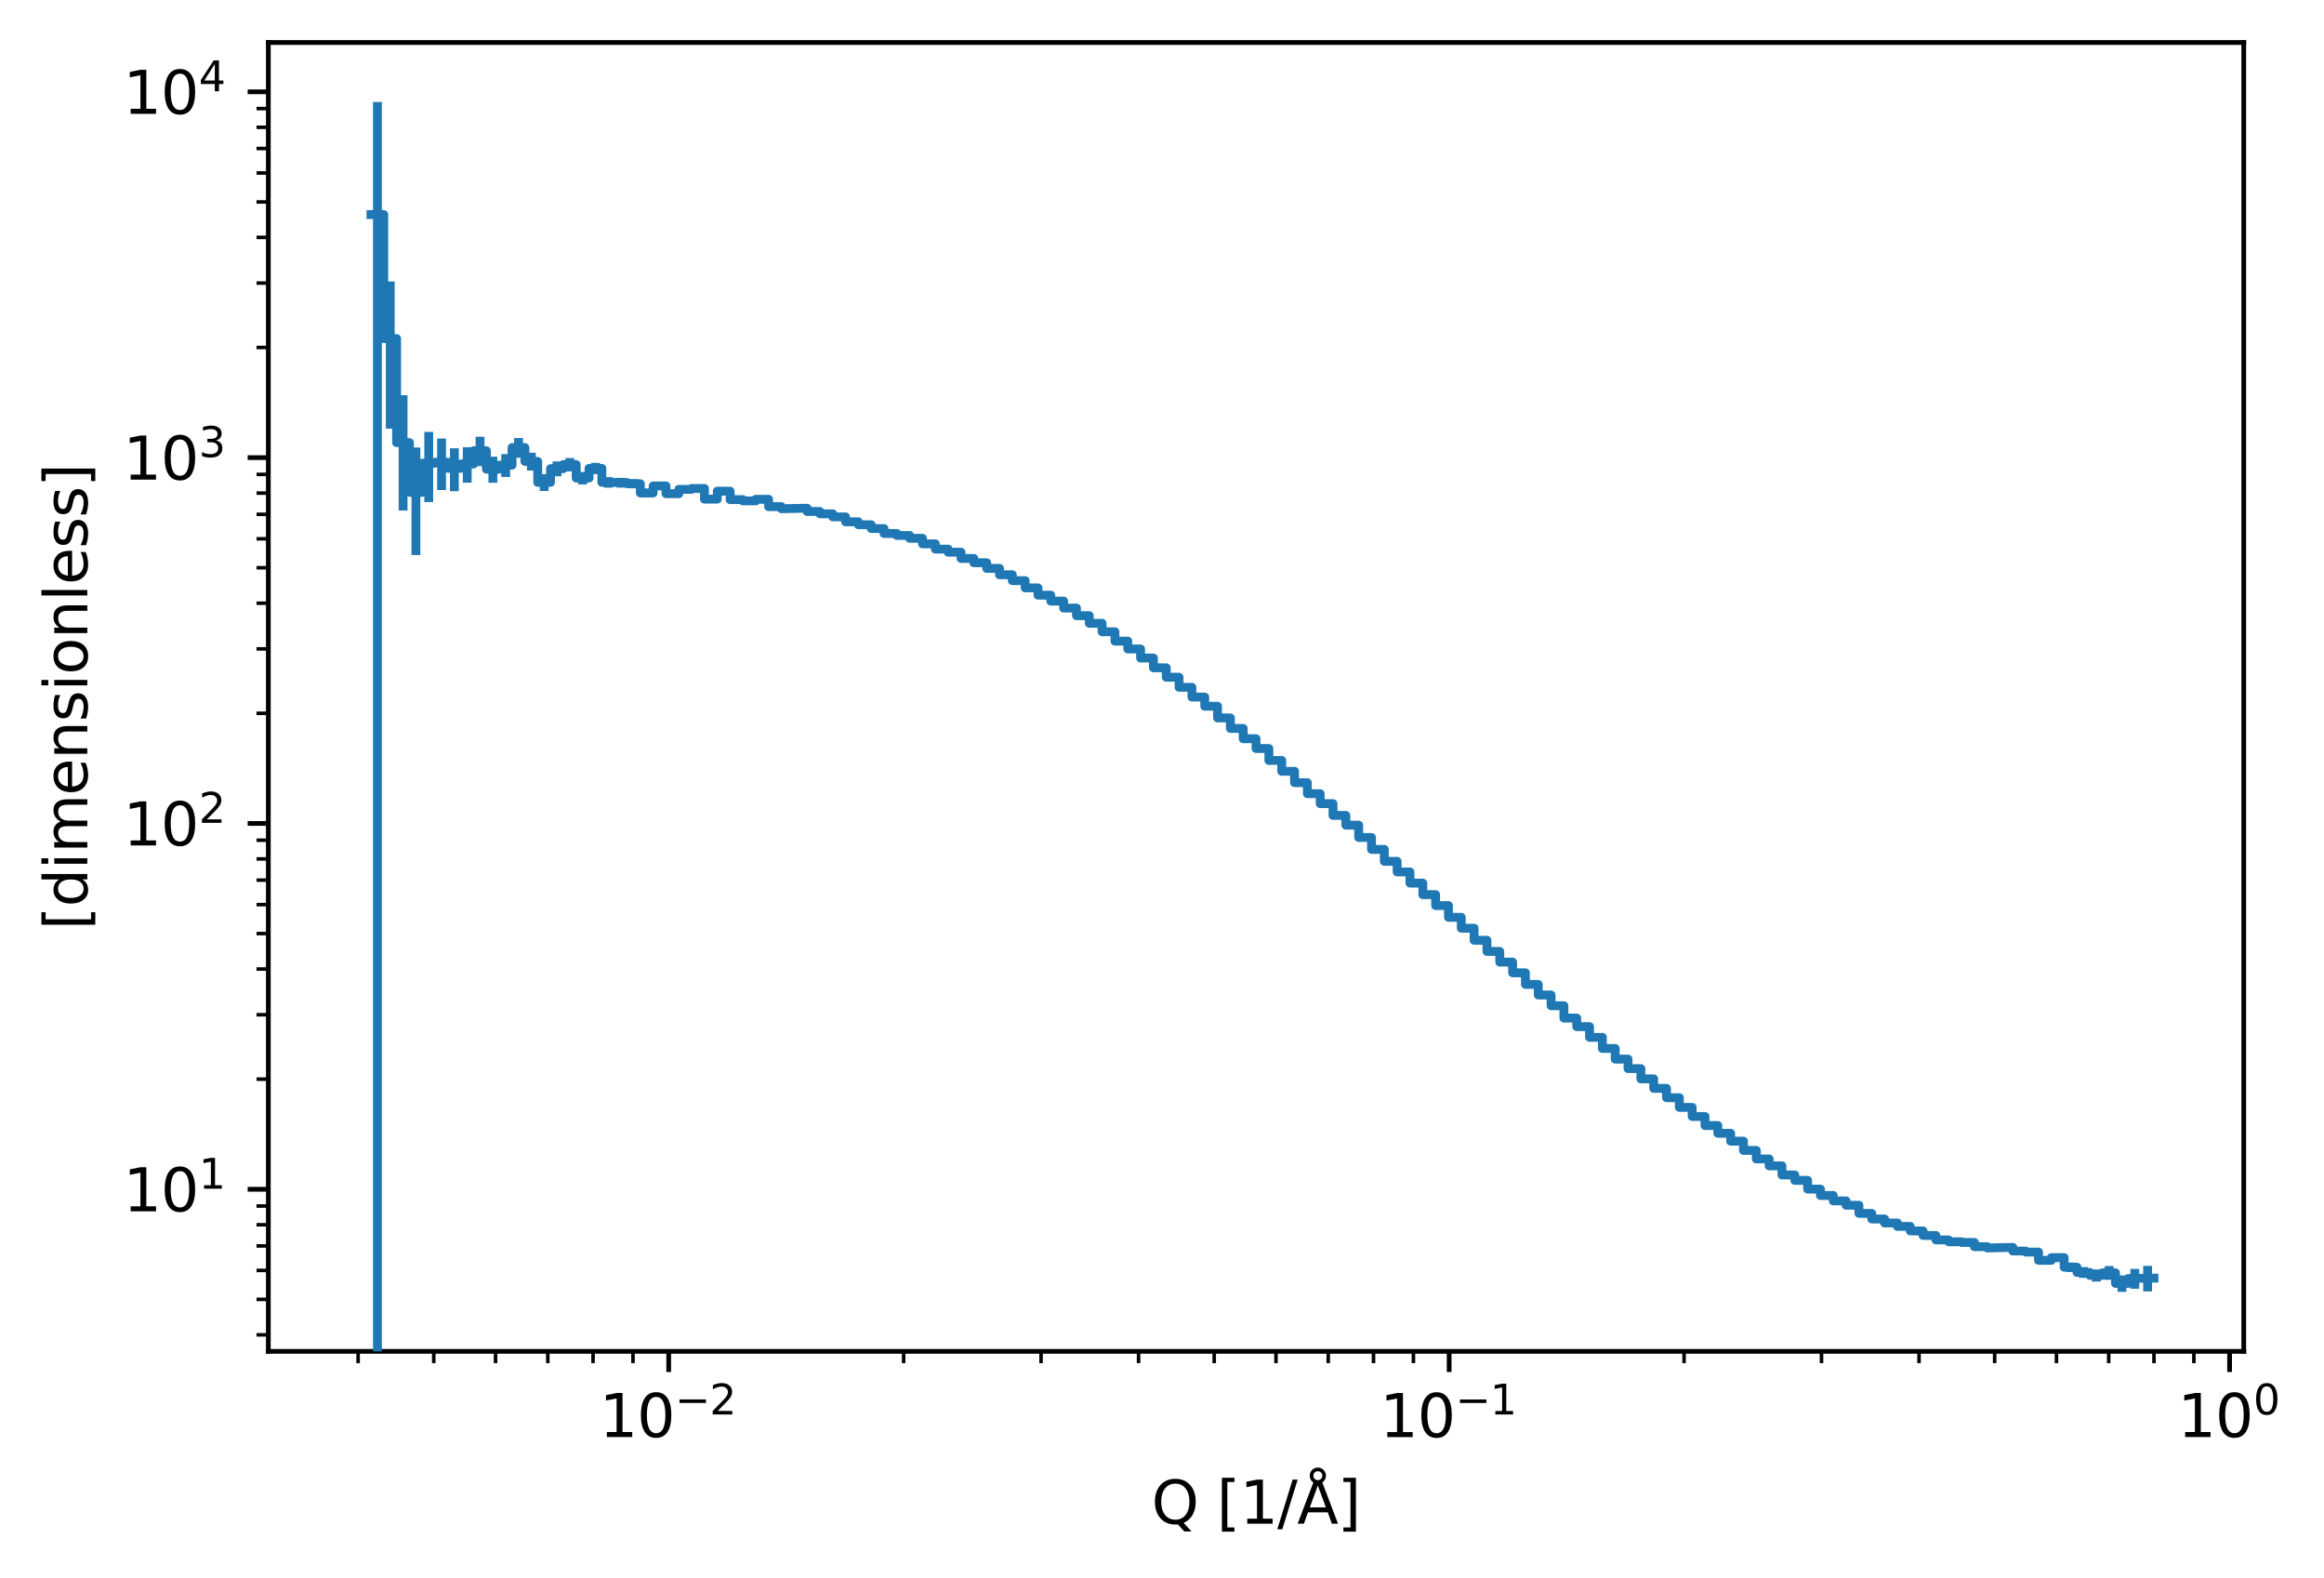 <?xml version="1.0" encoding="utf-8" standalone="no"?>
<!DOCTYPE svg PUBLIC "-//W3C//DTD SVG 1.1//EN"
  "http://www.w3.org/Graphics/SVG/1.1/DTD/svg11.dtd">
<svg xmlns:xlink="http://www.w3.org/1999/xlink" width="393.878pt" height="267.44pt" viewBox="0 0 393.878 267.44" xmlns="http://www.w3.org/2000/svg" version="1.1">
 <defs>
  <style type="text/css">*{stroke-linejoin: round; stroke-linecap: butt}</style>
 </defs>
 <g id="figure_1">
  <g id="patch_1">
   <path d="M 0 267.44 
L 393.878 267.44 
L 393.878 0 
L 0 0 
z
" style="fill: #ffffff"/>
  </g>
  <g id="axes_1">
   <g id="patch_2">
    <path d="M 45.478 228.96 
L 380.278 228.96 
L 380.278 7.2 
L 45.478 7.2 
z
" style="fill: #ffffff"/>
   </g>
   <g id="matplotlib.axis_1">
    <g id="xtick_1">
     <g id="line2d_1">
      <defs>
       <path id="m7ef64cc299" d="M 0 0 
L 0 3.5 
" style="stroke: #000000; stroke-width: 0.8"/>
      </defs>
      <g>
       <use xlink:href="#m7ef64cc299" x="113.333" y="228.96" style="stroke: #000000; stroke-width: 0.8"/>
      </g>
     </g>
     <g id="text_1">
      <!-- $\mathdefault{10^{-2}}$ -->
      <g transform="translate(101.583 243.558) scale(0.1 -0.1)">
       <defs>
        <path id="DejaVuSans-31" d="M 794 531 
L 1825 531 
L 1825 4091 
L 703 3866 
L 703 4441 
L 1819 4666 
L 2450 4666 
L 2450 531 
L 3481 531 
L 3481 0 
L 794 0 
L 794 531 
z
" transform="scale(0.016)"/>
        <path id="DejaVuSans-30" d="M 2034 4250 
Q 1547 4250 1301 3770 
Q 1056 3291 1056 2328 
Q 1056 1369 1301 889 
Q 1547 409 2034 409 
Q 2525 409 2770 889 
Q 3016 1369 3016 2328 
Q 3016 3291 2770 3770 
Q 2525 4250 2034 4250 
z
M 2034 4750 
Q 2819 4750 3233 4129 
Q 3647 3509 3647 2328 
Q 3647 1150 3233 529 
Q 2819 -91 2034 -91 
Q 1250 -91 836 529 
Q 422 1150 422 2328 
Q 422 3509 836 4129 
Q 1250 4750 2034 4750 
z
" transform="scale(0.016)"/>
        <path id="DejaVuSans-2212" d="M 678 2272 
L 4684 2272 
L 4684 1741 
L 678 1741 
L 678 2272 
z
" transform="scale(0.016)"/>
        <path id="DejaVuSans-32" d="M 1228 531 
L 3431 531 
L 3431 0 
L 469 0 
L 469 531 
Q 828 903 1448 1529 
Q 2069 2156 2228 2338 
Q 2531 2678 2651 2914 
Q 2772 3150 2772 3378 
Q 2772 3750 2511 3984 
Q 2250 4219 1831 4219 
Q 1534 4219 1204 4116 
Q 875 4013 500 3803 
L 500 4441 
Q 881 4594 1212 4672 
Q 1544 4750 1819 4750 
Q 2544 4750 2975 4387 
Q 3406 4025 3406 3419 
Q 3406 3131 3298 2873 
Q 3191 2616 2906 2266 
Q 2828 2175 2409 1742 
Q 1991 1309 1228 531 
z
" transform="scale(0.016)"/>
       </defs>
       <use xlink:href="#DejaVuSans-31" transform="translate(0 0.766)"/>
       <use xlink:href="#DejaVuSans-30" transform="translate(63.623 0.766)"/>
       <use xlink:href="#DejaVuSans-2212" transform="translate(128.203 39.047) scale(0.7)"/>
       <use xlink:href="#DejaVuSans-32" transform="translate(186.855 39.047) scale(0.7)"/>
      </g>
     </g>
    </g>
    <g id="xtick_2">
     <g id="line2d_2">
      <g>
       <use xlink:href="#m7ef64cc299" x="245.606" y="228.96" style="stroke: #000000; stroke-width: 0.8"/>
      </g>
     </g>
     <g id="text_2">
      <!-- $\mathdefault{10^{-1}}$ -->
      <g transform="translate(233.856 243.558) scale(0.1 -0.1)">
       <use xlink:href="#DejaVuSans-31" transform="translate(0 0.684)"/>
       <use xlink:href="#DejaVuSans-30" transform="translate(63.623 0.684)"/>
       <use xlink:href="#DejaVuSans-2212" transform="translate(128.203 38.966) scale(0.7)"/>
       <use xlink:href="#DejaVuSans-31" transform="translate(186.855 38.966) scale(0.7)"/>
      </g>
     </g>
    </g>
    <g id="xtick_3">
     <g id="line2d_3">
      <g>
       <use xlink:href="#m7ef64cc299" x="377.878" y="228.96" style="stroke: #000000; stroke-width: 0.8"/>
      </g>
     </g>
     <g id="text_3">
      <!-- $\mathdefault{10^{0}}$ -->
      <g transform="translate(369.079 243.558) scale(0.1 -0.1)">
       <use xlink:href="#DejaVuSans-31" transform="translate(0 0.766)"/>
       <use xlink:href="#DejaVuSans-30" transform="translate(63.623 0.766)"/>
       <use xlink:href="#DejaVuSans-30" transform="translate(128.203 39.047) scale(0.7)"/>
      </g>
     </g>
    </g>
    <g id="xtick_4">
     <g id="line2d_4">
      <defs>
       <path id="m81d51c8dde" d="M 0 0 
L 0 2 
" style="stroke: #000000; stroke-width: 0.6"/>
      </defs>
      <g>
       <use xlink:href="#m81d51c8dde" x="60.696" y="228.96" style="stroke: #000000; stroke-width: 0.6"/>
      </g>
     </g>
    </g>
    <g id="xtick_5">
     <g id="line2d_5">
      <g>
       <use xlink:href="#m81d51c8dde" x="73.515" y="228.96" style="stroke: #000000; stroke-width: 0.6"/>
      </g>
     </g>
    </g>
    <g id="xtick_6">
     <g id="line2d_6">
      <g>
       <use xlink:href="#m81d51c8dde" x="83.988" y="228.96" style="stroke: #000000; stroke-width: 0.6"/>
      </g>
     </g>
    </g>
    <g id="xtick_7">
     <g id="line2d_7">
      <g>
       <use xlink:href="#m81d51c8dde" x="92.844" y="228.96" style="stroke: #000000; stroke-width: 0.6"/>
      </g>
     </g>
    </g>
    <g id="xtick_8">
     <g id="line2d_8">
      <g>
       <use xlink:href="#m81d51c8dde" x="100.514" y="228.96" style="stroke: #000000; stroke-width: 0.6"/>
      </g>
     </g>
    </g>
    <g id="xtick_9">
     <g id="line2d_9">
      <g>
       <use xlink:href="#m81d51c8dde" x="107.28" y="228.96" style="stroke: #000000; stroke-width: 0.6"/>
      </g>
     </g>
    </g>
    <g id="xtick_10">
     <g id="line2d_10">
      <g>
       <use xlink:href="#m81d51c8dde" x="153.151" y="228.96" style="stroke: #000000; stroke-width: 0.6"/>
      </g>
     </g>
    </g>
    <g id="xtick_11">
     <g id="line2d_11">
      <g>
       <use xlink:href="#m81d51c8dde" x="176.443" y="228.96" style="stroke: #000000; stroke-width: 0.6"/>
      </g>
     </g>
    </g>
    <g id="xtick_12">
     <g id="line2d_12">
      <g>
       <use xlink:href="#m81d51c8dde" x="192.969" y="228.96" style="stroke: #000000; stroke-width: 0.6"/>
      </g>
     </g>
    </g>
    <g id="xtick_13">
     <g id="line2d_13">
      <g>
       <use xlink:href="#m81d51c8dde" x="205.788" y="228.96" style="stroke: #000000; stroke-width: 0.6"/>
      </g>
     </g>
    </g>
    <g id="xtick_14">
     <g id="line2d_14">
      <g>
       <use xlink:href="#m81d51c8dde" x="216.261" y="228.96" style="stroke: #000000; stroke-width: 0.6"/>
      </g>
     </g>
    </g>
    <g id="xtick_15">
     <g id="line2d_15">
      <g>
       <use xlink:href="#m81d51c8dde" x="225.116" y="228.96" style="stroke: #000000; stroke-width: 0.6"/>
      </g>
     </g>
    </g>
    <g id="xtick_16">
     <g id="line2d_16">
      <g>
       <use xlink:href="#m81d51c8dde" x="232.787" y="228.96" style="stroke: #000000; stroke-width: 0.6"/>
      </g>
     </g>
    </g>
    <g id="xtick_17">
     <g id="line2d_17">
      <g>
       <use xlink:href="#m81d51c8dde" x="239.553" y="228.96" style="stroke: #000000; stroke-width: 0.6"/>
      </g>
     </g>
    </g>
    <g id="xtick_18">
     <g id="line2d_18">
      <g>
       <use xlink:href="#m81d51c8dde" x="285.424" y="228.96" style="stroke: #000000; stroke-width: 0.6"/>
      </g>
     </g>
    </g>
    <g id="xtick_19">
     <g id="line2d_19">
      <g>
       <use xlink:href="#m81d51c8dde" x="308.716" y="228.96" style="stroke: #000000; stroke-width: 0.6"/>
      </g>
     </g>
    </g>
    <g id="xtick_20">
     <g id="line2d_20">
      <g>
       <use xlink:href="#m81d51c8dde" x="325.242" y="228.96" style="stroke: #000000; stroke-width: 0.6"/>
      </g>
     </g>
    </g>
    <g id="xtick_21">
     <g id="line2d_21">
      <g>
       <use xlink:href="#m81d51c8dde" x="338.06" y="228.96" style="stroke: #000000; stroke-width: 0.6"/>
      </g>
     </g>
    </g>
    <g id="xtick_22">
     <g id="line2d_22">
      <g>
       <use xlink:href="#m81d51c8dde" x="348.534" y="228.96" style="stroke: #000000; stroke-width: 0.6"/>
      </g>
     </g>
    </g>
    <g id="xtick_23">
     <g id="line2d_23">
      <g>
       <use xlink:href="#m81d51c8dde" x="357.389" y="228.96" style="stroke: #000000; stroke-width: 0.6"/>
      </g>
     </g>
    </g>
    <g id="xtick_24">
     <g id="line2d_24">
      <g>
       <use xlink:href="#m81d51c8dde" x="365.06" y="228.96" style="stroke: #000000; stroke-width: 0.6"/>
      </g>
     </g>
    </g>
    <g id="xtick_25">
     <g id="line2d_25">
      <g>
       <use xlink:href="#m81d51c8dde" x="371.826" y="228.96" style="stroke: #000000; stroke-width: 0.6"/>
      </g>
     </g>
    </g>
    <g id="text_4">
     <!-- Q [1/Å] -->
     <g transform="translate(195.166 258.16) scale(0.1 -0.1)">
      <defs>
       <path id="DejaVuSans-51" d="M 2522 4238 
Q 1834 4238 1429 3725 
Q 1025 3213 1025 2328 
Q 1025 1447 1429 934 
Q 1834 422 2522 422 
Q 3209 422 3611 934 
Q 4013 1447 4013 2328 
Q 4013 3213 3611 3725 
Q 3209 4238 2522 4238 
z
M 3406 84 
L 4238 -825 
L 3475 -825 
L 2784 -78 
Q 2681 -84 2626 -87 
Q 2572 -91 2522 -91 
Q 1538 -91 948 567 
Q 359 1225 359 2328 
Q 359 3434 948 4092 
Q 1538 4750 2522 4750 
Q 3503 4750 4090 4092 
Q 4678 3434 4678 2328 
Q 4678 1516 4351 937 
Q 4025 359 3406 84 
z
" transform="scale(0.016)"/>
       <path id="DejaVuSans-20" transform="scale(0.016)"/>
       <path id="DejaVuSans-5b" d="M 550 4863 
L 1875 4863 
L 1875 4416 
L 1125 4416 
L 1125 -397 
L 1875 -397 
L 1875 -844 
L 550 -844 
L 550 4863 
z
" transform="scale(0.016)"/>
       <path id="DejaVuSans-2f" d="M 1625 4666 
L 2156 4666 
L 531 -594 
L 0 -594 
L 1625 4666 
z
" transform="scale(0.016)"/>
       <path id="DejaVuSans-c5" d="M 2663 5081 
Q 2663 5278 2523 5417 
Q 2384 5556 2188 5556 
Q 1988 5556 1852 5420 
Q 1716 5284 1716 5081 
Q 1716 4884 1853 4746 
Q 1991 4609 2188 4609 
Q 2384 4609 2523 4746 
Q 2663 4884 2663 5081 
z
M 2188 4044 
L 1338 1722 
L 3041 1722 
L 2188 4044 
z
M 1716 4366 
Q 1525 4494 1428 4673 
Q 1331 4853 1331 5081 
Q 1331 5441 1579 5691 
Q 1828 5941 2188 5941 
Q 2544 5941 2795 5689 
Q 3047 5438 3047 5081 
Q 3047 4863 2948 4678 
Q 2850 4494 2663 4366 
L 4325 0 
L 3669 0 
L 3244 1197 
L 1141 1197 
L 716 0 
L 50 0 
L 1716 4366 
z
" transform="scale(0.016)"/>
       <path id="DejaVuSans-5d" d="M 1947 4863 
L 1947 -844 
L 622 -844 
L 622 -397 
L 1369 -397 
L 1369 4416 
L 622 4416 
L 622 4863 
L 1947 4863 
z
" transform="scale(0.016)"/>
      </defs>
      <use xlink:href="#DejaVuSans-51"/>
      <use xlink:href="#DejaVuSans-20" x="78.711"/>
      <use xlink:href="#DejaVuSans-5b" x="110.498"/>
      <use xlink:href="#DejaVuSans-31" x="149.512"/>
      <use xlink:href="#DejaVuSans-2f" x="213.135"/>
      <use xlink:href="#DejaVuSans-c5" x="246.826"/>
      <use xlink:href="#DejaVuSans-5d" x="315.234"/>
     </g>
    </g>
   </g>
   <g id="matplotlib.axis_2">
    <g id="ytick_1">
     <g id="line2d_26">
      <defs>
       <path id="m98dd36525e" d="M 0 0 
L -3.5 0 
" style="stroke: #000000; stroke-width: 0.8"/>
      </defs>
      <g>
       <use xlink:href="#m98dd36525e" x="45.478" y="201.503" style="stroke: #000000; stroke-width: 0.8"/>
      </g>
     </g>
     <g id="text_5">
      <!-- $\mathdefault{10^{1}}$ -->
      <g transform="translate(20.878 205.302) scale(0.1 -0.1)">
       <use xlink:href="#DejaVuSans-31" transform="translate(0 0.684)"/>
       <use xlink:href="#DejaVuSans-30" transform="translate(63.623 0.684)"/>
       <use xlink:href="#DejaVuSans-31" transform="translate(128.203 38.966) scale(0.7)"/>
      </g>
     </g>
    </g>
    <g id="ytick_2">
     <g id="line2d_27">
      <g>
       <use xlink:href="#m98dd36525e" x="45.478" y="139.521" style="stroke: #000000; stroke-width: 0.8"/>
      </g>
     </g>
     <g id="text_6">
      <!-- $\mathdefault{10^{2}}$ -->
      <g transform="translate(20.878 143.32) scale(0.1 -0.1)">
       <use xlink:href="#DejaVuSans-31" transform="translate(0 0.766)"/>
       <use xlink:href="#DejaVuSans-30" transform="translate(63.623 0.766)"/>
       <use xlink:href="#DejaVuSans-32" transform="translate(128.203 39.047) scale(0.7)"/>
      </g>
     </g>
    </g>
    <g id="ytick_3">
     <g id="line2d_28">
      <g>
       <use xlink:href="#m98dd36525e" x="45.478" y="77.539" style="stroke: #000000; stroke-width: 0.8"/>
      </g>
     </g>
     <g id="text_7">
      <!-- $\mathdefault{10^{3}}$ -->
      <g transform="translate(20.878 81.338) scale(0.1 -0.1)">
       <defs>
        <path id="DejaVuSans-33" d="M 2597 2516 
Q 3050 2419 3304 2112 
Q 3559 1806 3559 1356 
Q 3559 666 3084 287 
Q 2609 -91 1734 -91 
Q 1441 -91 1130 -33 
Q 819 25 488 141 
L 488 750 
Q 750 597 1062 519 
Q 1375 441 1716 441 
Q 2309 441 2620 675 
Q 2931 909 2931 1356 
Q 2931 1769 2642 2001 
Q 2353 2234 1838 2234 
L 1294 2234 
L 1294 2753 
L 1863 2753 
Q 2328 2753 2575 2939 
Q 2822 3125 2822 3475 
Q 2822 3834 2567 4026 
Q 2313 4219 1838 4219 
Q 1578 4219 1281 4162 
Q 984 4106 628 3988 
L 628 4550 
Q 988 4650 1302 4700 
Q 1616 4750 1894 4750 
Q 2613 4750 3031 4423 
Q 3450 4097 3450 3541 
Q 3450 3153 3228 2886 
Q 3006 2619 2597 2516 
z
" transform="scale(0.016)"/>
       </defs>
       <use xlink:href="#DejaVuSans-31" transform="translate(0 0.766)"/>
       <use xlink:href="#DejaVuSans-30" transform="translate(63.623 0.766)"/>
       <use xlink:href="#DejaVuSans-33" transform="translate(128.203 39.047) scale(0.7)"/>
      </g>
     </g>
    </g>
    <g id="ytick_4">
     <g id="line2d_29">
      <g>
       <use xlink:href="#m98dd36525e" x="45.478" y="15.557" style="stroke: #000000; stroke-width: 0.8"/>
      </g>
     </g>
     <g id="text_8">
      <!-- $\mathdefault{10^{4}}$ -->
      <g transform="translate(20.878 19.356) scale(0.1 -0.1)">
       <defs>
        <path id="DejaVuSans-34" d="M 2419 4116 
L 825 1625 
L 2419 1625 
L 2419 4116 
z
M 2253 4666 
L 3047 4666 
L 3047 1625 
L 3713 1625 
L 3713 1100 
L 3047 1100 
L 3047 0 
L 2419 0 
L 2419 1100 
L 313 1100 
L 313 1709 
L 2253 4666 
z
" transform="scale(0.016)"/>
       </defs>
       <use xlink:href="#DejaVuSans-31" transform="translate(0 0.684)"/>
       <use xlink:href="#DejaVuSans-30" transform="translate(63.623 0.684)"/>
       <use xlink:href="#DejaVuSans-34" transform="translate(128.203 38.966) scale(0.7)"/>
      </g>
     </g>
    </g>
    <g id="ytick_5">
     <g id="line2d_30">
      <defs>
       <path id="m8d6fc5b6bf" d="M 0 0 
L -2 0 
" style="stroke: #000000; stroke-width: 0.6"/>
      </defs>
      <g>
       <use xlink:href="#m8d6fc5b6bf" x="45.478" y="226.168" style="stroke: #000000; stroke-width: 0.6"/>
      </g>
     </g>
    </g>
    <g id="ytick_6">
     <g id="line2d_31">
      <g>
       <use xlink:href="#m8d6fc5b6bf" x="45.478" y="220.161" style="stroke: #000000; stroke-width: 0.6"/>
      </g>
     </g>
    </g>
    <g id="ytick_7">
     <g id="line2d_32">
      <g>
       <use xlink:href="#m8d6fc5b6bf" x="45.478" y="215.253" style="stroke: #000000; stroke-width: 0.6"/>
      </g>
     </g>
    </g>
    <g id="ytick_8">
     <g id="line2d_33">
      <g>
       <use xlink:href="#m8d6fc5b6bf" x="45.478" y="211.104" style="stroke: #000000; stroke-width: 0.6"/>
      </g>
     </g>
    </g>
    <g id="ytick_9">
     <g id="line2d_34">
      <g>
       <use xlink:href="#m8d6fc5b6bf" x="45.478" y="207.509" style="stroke: #000000; stroke-width: 0.6"/>
      </g>
     </g>
    </g>
    <g id="ytick_10">
     <g id="line2d_35">
      <g>
       <use xlink:href="#m8d6fc5b6bf" x="45.478" y="204.339" style="stroke: #000000; stroke-width: 0.6"/>
      </g>
     </g>
    </g>
    <g id="ytick_11">
     <g id="line2d_36">
      <g>
       <use xlink:href="#m8d6fc5b6bf" x="45.478" y="182.844" style="stroke: #000000; stroke-width: 0.6"/>
      </g>
     </g>
    </g>
    <g id="ytick_12">
     <g id="line2d_37">
      <g>
       <use xlink:href="#m8d6fc5b6bf" x="45.478" y="171.93" style="stroke: #000000; stroke-width: 0.6"/>
      </g>
     </g>
    </g>
    <g id="ytick_13">
     <g id="line2d_38">
      <g>
       <use xlink:href="#m8d6fc5b6bf" x="45.478" y="164.186" style="stroke: #000000; stroke-width: 0.6"/>
      </g>
     </g>
    </g>
    <g id="ytick_14">
     <g id="line2d_39">
      <g>
       <use xlink:href="#m8d6fc5b6bf" x="45.478" y="158.179" style="stroke: #000000; stroke-width: 0.6"/>
      </g>
     </g>
    </g>
    <g id="ytick_15">
     <g id="line2d_40">
      <g>
       <use xlink:href="#m8d6fc5b6bf" x="45.478" y="153.271" style="stroke: #000000; stroke-width: 0.6"/>
      </g>
     </g>
    </g>
    <g id="ytick_16">
     <g id="line2d_41">
      <g>
       <use xlink:href="#m8d6fc5b6bf" x="45.478" y="149.122" style="stroke: #000000; stroke-width: 0.6"/>
      </g>
     </g>
    </g>
    <g id="ytick_17">
     <g id="line2d_42">
      <g>
       <use xlink:href="#m8d6fc5b6bf" x="45.478" y="145.527" style="stroke: #000000; stroke-width: 0.6"/>
      </g>
     </g>
    </g>
    <g id="ytick_18">
     <g id="line2d_43">
      <g>
       <use xlink:href="#m8d6fc5b6bf" x="45.478" y="142.357" style="stroke: #000000; stroke-width: 0.6"/>
      </g>
     </g>
    </g>
    <g id="ytick_19">
     <g id="line2d_44">
      <g>
       <use xlink:href="#m8d6fc5b6bf" x="45.478" y="120.862" style="stroke: #000000; stroke-width: 0.6"/>
      </g>
     </g>
    </g>
    <g id="ytick_20">
     <g id="line2d_45">
      <g>
       <use xlink:href="#m8d6fc5b6bf" x="45.478" y="109.948" style="stroke: #000000; stroke-width: 0.6"/>
      </g>
     </g>
    </g>
    <g id="ytick_21">
     <g id="line2d_46">
      <g>
       <use xlink:href="#m8d6fc5b6bf" x="45.478" y="102.204" style="stroke: #000000; stroke-width: 0.6"/>
      </g>
     </g>
    </g>
    <g id="ytick_22">
     <g id="line2d_47">
      <g>
       <use xlink:href="#m8d6fc5b6bf" x="45.478" y="96.197" style="stroke: #000000; stroke-width: 0.6"/>
      </g>
     </g>
    </g>
    <g id="ytick_23">
     <g id="line2d_48">
      <g>
       <use xlink:href="#m8d6fc5b6bf" x="45.478" y="91.289" style="stroke: #000000; stroke-width: 0.6"/>
      </g>
     </g>
    </g>
    <g id="ytick_24">
     <g id="line2d_49">
      <g>
       <use xlink:href="#m8d6fc5b6bf" x="45.478" y="87.14" style="stroke: #000000; stroke-width: 0.6"/>
      </g>
     </g>
    </g>
    <g id="ytick_25">
     <g id="line2d_50">
      <g>
       <use xlink:href="#m8d6fc5b6bf" x="45.478" y="83.545" style="stroke: #000000; stroke-width: 0.6"/>
      </g>
     </g>
    </g>
    <g id="ytick_26">
     <g id="line2d_51">
      <g>
       <use xlink:href="#m8d6fc5b6bf" x="45.478" y="80.375" style="stroke: #000000; stroke-width: 0.6"/>
      </g>
     </g>
    </g>
    <g id="ytick_27">
     <g id="line2d_52">
      <g>
       <use xlink:href="#m8d6fc5b6bf" x="45.478" y="58.88" style="stroke: #000000; stroke-width: 0.6"/>
      </g>
     </g>
    </g>
    <g id="ytick_28">
     <g id="line2d_53">
      <g>
       <use xlink:href="#m8d6fc5b6bf" x="45.478" y="47.966" style="stroke: #000000; stroke-width: 0.6"/>
      </g>
     </g>
    </g>
    <g id="ytick_29">
     <g id="line2d_54">
      <g>
       <use xlink:href="#m8d6fc5b6bf" x="45.478" y="40.222" style="stroke: #000000; stroke-width: 0.6"/>
      </g>
     </g>
    </g>
    <g id="ytick_30">
     <g id="line2d_55">
      <g>
       <use xlink:href="#m8d6fc5b6bf" x="45.478" y="34.215" style="stroke: #000000; stroke-width: 0.6"/>
      </g>
     </g>
    </g>
    <g id="ytick_31">
     <g id="line2d_56">
      <g>
       <use xlink:href="#m8d6fc5b6bf" x="45.478" y="29.307" style="stroke: #000000; stroke-width: 0.6"/>
      </g>
     </g>
    </g>
    <g id="ytick_32">
     <g id="line2d_57">
      <g>
       <use xlink:href="#m8d6fc5b6bf" x="45.478" y="25.158" style="stroke: #000000; stroke-width: 0.6"/>
      </g>
     </g>
    </g>
    <g id="ytick_33">
     <g id="line2d_58">
      <g>
       <use xlink:href="#m8d6fc5b6bf" x="45.478" y="21.564" style="stroke: #000000; stroke-width: 0.6"/>
      </g>
     </g>
    </g>
    <g id="ytick_34">
     <g id="line2d_59">
      <g>
       <use xlink:href="#m8d6fc5b6bf" x="45.478" y="18.393" style="stroke: #000000; stroke-width: 0.6"/>
      </g>
     </g>
    </g>
    <g id="text_9">
     <!-- [dimensionless] -->
     <g transform="translate(14.798 157.557) rotate(-90) scale(0.1 -0.1)">
      <defs>
       <path id="DejaVuSans-64" d="M 2906 2969 
L 2906 4863 
L 3481 4863 
L 3481 0 
L 2906 0 
L 2906 525 
Q 2725 213 2448 61 
Q 2172 -91 1784 -91 
Q 1150 -91 751 415 
Q 353 922 353 1747 
Q 353 2572 751 3078 
Q 1150 3584 1784 3584 
Q 2172 3584 2448 3432 
Q 2725 3281 2906 2969 
z
M 947 1747 
Q 947 1113 1208 752 
Q 1469 391 1925 391 
Q 2381 391 2643 752 
Q 2906 1113 2906 1747 
Q 2906 2381 2643 2742 
Q 2381 3103 1925 3103 
Q 1469 3103 1208 2742 
Q 947 2381 947 1747 
z
" transform="scale(0.016)"/>
       <path id="DejaVuSans-69" d="M 603 3500 
L 1178 3500 
L 1178 0 
L 603 0 
L 603 3500 
z
M 603 4863 
L 1178 4863 
L 1178 4134 
L 603 4134 
L 603 4863 
z
" transform="scale(0.016)"/>
       <path id="DejaVuSans-6d" d="M 3328 2828 
Q 3544 3216 3844 3400 
Q 4144 3584 4550 3584 
Q 5097 3584 5394 3201 
Q 5691 2819 5691 2113 
L 5691 0 
L 5113 0 
L 5113 2094 
Q 5113 2597 4934 2840 
Q 4756 3084 4391 3084 
Q 3944 3084 3684 2787 
Q 3425 2491 3425 1978 
L 3425 0 
L 2847 0 
L 2847 2094 
Q 2847 2600 2669 2842 
Q 2491 3084 2119 3084 
Q 1678 3084 1418 2786 
Q 1159 2488 1159 1978 
L 1159 0 
L 581 0 
L 581 3500 
L 1159 3500 
L 1159 2956 
Q 1356 3278 1631 3431 
Q 1906 3584 2284 3584 
Q 2666 3584 2933 3390 
Q 3200 3197 3328 2828 
z
" transform="scale(0.016)"/>
       <path id="DejaVuSans-65" d="M 3597 1894 
L 3597 1613 
L 953 1613 
Q 991 1019 1311 708 
Q 1631 397 2203 397 
Q 2534 397 2845 478 
Q 3156 559 3463 722 
L 3463 178 
Q 3153 47 2828 -22 
Q 2503 -91 2169 -91 
Q 1331 -91 842 396 
Q 353 884 353 1716 
Q 353 2575 817 3079 
Q 1281 3584 2069 3584 
Q 2775 3584 3186 3129 
Q 3597 2675 3597 1894 
z
M 3022 2063 
Q 3016 2534 2758 2815 
Q 2500 3097 2075 3097 
Q 1594 3097 1305 2825 
Q 1016 2553 972 2059 
L 3022 2063 
z
" transform="scale(0.016)"/>
       <path id="DejaVuSans-6e" d="M 3513 2113 
L 3513 0 
L 2938 0 
L 2938 2094 
Q 2938 2591 2744 2837 
Q 2550 3084 2163 3084 
Q 1697 3084 1428 2787 
Q 1159 2491 1159 1978 
L 1159 0 
L 581 0 
L 581 3500 
L 1159 3500 
L 1159 2956 
Q 1366 3272 1645 3428 
Q 1925 3584 2291 3584 
Q 2894 3584 3203 3211 
Q 3513 2838 3513 2113 
z
" transform="scale(0.016)"/>
       <path id="DejaVuSans-73" d="M 2834 3397 
L 2834 2853 
Q 2591 2978 2328 3040 
Q 2066 3103 1784 3103 
Q 1356 3103 1142 2972 
Q 928 2841 928 2578 
Q 928 2378 1081 2264 
Q 1234 2150 1697 2047 
L 1894 2003 
Q 2506 1872 2764 1633 
Q 3022 1394 3022 966 
Q 3022 478 2636 193 
Q 2250 -91 1575 -91 
Q 1294 -91 989 -36 
Q 684 19 347 128 
L 347 722 
Q 666 556 975 473 
Q 1284 391 1588 391 
Q 1994 391 2212 530 
Q 2431 669 2431 922 
Q 2431 1156 2273 1281 
Q 2116 1406 1581 1522 
L 1381 1569 
Q 847 1681 609 1914 
Q 372 2147 372 2553 
Q 372 3047 722 3315 
Q 1072 3584 1716 3584 
Q 2034 3584 2315 3537 
Q 2597 3491 2834 3397 
z
" transform="scale(0.016)"/>
       <path id="DejaVuSans-6f" d="M 1959 3097 
Q 1497 3097 1228 2736 
Q 959 2375 959 1747 
Q 959 1119 1226 758 
Q 1494 397 1959 397 
Q 2419 397 2687 759 
Q 2956 1122 2956 1747 
Q 2956 2369 2687 2733 
Q 2419 3097 1959 3097 
z
M 1959 3584 
Q 2709 3584 3137 3096 
Q 3566 2609 3566 1747 
Q 3566 888 3137 398 
Q 2709 -91 1959 -91 
Q 1206 -91 779 398 
Q 353 888 353 1747 
Q 353 2609 779 3096 
Q 1206 3584 1959 3584 
z
" transform="scale(0.016)"/>
       <path id="DejaVuSans-6c" d="M 603 4863 
L 1178 4863 
L 1178 0 
L 603 0 
L 603 4863 
z
" transform="scale(0.016)"/>
      </defs>
      <use xlink:href="#DejaVuSans-5b"/>
      <use xlink:href="#DejaVuSans-64" x="39.014"/>
      <use xlink:href="#DejaVuSans-69" x="102.49"/>
      <use xlink:href="#DejaVuSans-6d" x="130.273"/>
      <use xlink:href="#DejaVuSans-65" x="227.686"/>
      <use xlink:href="#DejaVuSans-6e" x="289.209"/>
      <use xlink:href="#DejaVuSans-73" x="352.588"/>
      <use xlink:href="#DejaVuSans-69" x="404.688"/>
      <use xlink:href="#DejaVuSans-6f" x="432.471"/>
      <use xlink:href="#DejaVuSans-6e" x="493.652"/>
      <use xlink:href="#DejaVuSans-6c" x="557.031"/>
      <use xlink:href="#DejaVuSans-65" x="584.814"/>
      <use xlink:href="#DejaVuSans-73" x="646.338"/>
      <use xlink:href="#DejaVuSans-73" x="698.438"/>
      <use xlink:href="#DejaVuSans-5d" x="750.537"/>
     </g>
    </g>
   </g>
   <g id="patch_3">
    <path d="M 45.478 228.96 
L 45.478 7.2 
" style="fill: none; stroke: #000000; stroke-width: 0.8; stroke-linejoin: miter; stroke-linecap: square"/>
   </g>
   <g id="patch_4">
    <path d="M 380.278 228.96 
L 380.278 7.2 
" style="fill: none; stroke: #000000; stroke-width: 0.8; stroke-linejoin: miter; stroke-linecap: square"/>
   </g>
   <g id="patch_5">
    <path d="M 45.478 228.96 
L 380.278 228.96 
" style="fill: none; stroke: #000000; stroke-width: 0.8; stroke-linejoin: miter; stroke-linecap: square"/>
   </g>
   <g id="patch_6">
    <path d="M 45.478 7.2 
L 380.278 7.2 
" style="fill: none; stroke: #000000; stroke-width: 0.8; stroke-linejoin: miter; stroke-linecap: square"/>
   </g>
   <g id="line2d_60">
    <path d="M 62.87 36.36 
L 65.044 36.36 
L 65.044 57.363 
L 67.218 57.363 
L 67.218 74.993 
L 69.392 74.993 
L 69.392 83.422 
L 71.566 83.422 
L 71.566 78.472 
L 73.74 78.472 
L 73.74 78.317 
L 75.914 78.317 
L 75.914 79.348 
L 78.089 79.348 
L 78.089 78.61 
L 80.263 78.61 
L 80.263 76.369 
L 82.437 76.369 
L 82.437 79.497 
L 84.611 79.497 
L 84.611 78.809 
L 86.785 78.809 
L 86.785 75.834 
L 88.959 75.834 
L 88.959 78.177 
L 91.133 78.177 
L 91.133 81.727 
L 93.307 81.727 
L 93.307 79.407 
L 95.481 79.407 
L 95.481 78.712 
L 97.655 78.712 
L 97.655 81.002 
L 99.829 81.002 
L 99.829 79.363 
L 102.003 79.363 
L 102.003 81.715 
L 106.351 81.778 
L 106.351 81.963 
L 108.525 81.963 
L 108.525 83.525 
L 110.699 83.525 
L 110.699 82.334 
L 112.873 82.334 
L 112.873 83.646 
L 115.047 83.646 
L 115.047 82.913 
L 117.221 82.913 
L 117.221 82.761 
L 119.395 82.761 
L 119.395 84.565 
L 121.569 84.565 
L 121.569 83.223 
L 123.743 83.223 
L 123.743 84.649 
L 125.917 84.649 
L 125.917 84.865 
L 128.091 84.865 
L 128.091 84.596 
L 130.265 84.596 
L 130.265 85.843 
L 132.439 85.843 
L 132.439 86.193 
L 136.787 86.113 
L 136.787 86.661 
L 138.961 86.661 
L 138.961 87.057 
L 141.135 87.057 
L 141.135 87.578 
L 143.309 87.578 
L 143.309 88.416 
L 145.483 88.416 
L 145.483 88.906 
L 147.657 88.906 
L 147.657 89.552 
L 149.831 89.552 
L 149.831 90.389 
L 152.005 90.389 
L 152.005 90.728 
L 154.179 90.728 
L 154.179 91.21 
L 156.353 91.21 
L 156.353 92.147 
L 158.527 92.147 
L 158.527 93.039 
L 160.702 93.039 
L 160.702 93.558 
L 162.876 93.558 
L 162.876 94.616 
L 165.05 94.616 
L 165.05 95.344 
L 167.224 95.344 
L 167.224 96.301 
L 169.398 96.301 
L 169.398 97.385 
L 171.572 97.385 
L 171.572 98.379 
L 173.746 98.379 
L 173.746 99.603 
L 175.92 99.603 
L 175.92 100.838 
L 178.094 100.838 
L 178.094 101.848 
L 180.268 101.848 
L 180.268 103.028 
L 182.442 103.028 
L 182.442 104.312 
L 184.616 104.312 
L 184.616 105.608 
L 186.79 105.608 
L 186.79 107.04 
L 188.964 107.04 
L 188.964 108.632 
L 191.138 108.632 
L 191.138 109.954 
L 193.312 109.954 
L 193.312 111.49 
L 195.486 111.49 
L 195.486 113.144 
L 197.66 113.144 
L 197.66 114.744 
L 199.834 114.744 
L 199.834 116.451 
L 202.008 116.451 
L 202.008 118.107 
L 204.182 118.107 
L 204.182 119.659 
L 206.356 119.659 
L 206.356 121.639 
L 208.53 121.639 
L 208.53 123.418 
L 210.704 123.418 
L 210.704 125.164 
L 212.878 125.164 
L 212.878 126.821 
L 215.052 126.821 
L 215.052 128.845 
L 217.226 128.845 
L 217.226 130.683 
L 219.4 130.683 
L 219.4 132.611 
L 221.574 132.611 
L 221.574 134.475 
L 223.748 134.475 
L 223.748 136.163 
L 225.922 136.163 
L 225.922 138.158 
L 228.096 138.158 
L 228.096 139.808 
L 230.27 139.808 
L 230.27 141.895 
L 232.444 141.895 
L 232.444 143.909 
L 234.618 143.909 
L 234.618 145.941 
L 236.792 145.941 
L 236.792 147.733 
L 238.966 147.733 
L 238.966 149.622 
L 241.14 149.622 
L 241.14 151.584 
L 243.314 151.584 
L 243.314 153.434 
L 245.489 153.434 
L 245.489 155.424 
L 247.663 155.424 
L 247.663 157.27 
L 249.837 157.27 
L 249.837 159.312 
L 252.011 159.312 
L 252.011 161.199 
L 254.185 161.199 
L 254.185 163.01 
L 256.359 163.01 
L 256.359 164.823 
L 258.533 164.823 
L 258.533 166.793 
L 260.707 166.793 
L 260.707 168.587 
L 262.881 168.587 
L 262.881 170.401 
L 265.055 170.401 
L 265.055 172.493 
L 267.229 172.493 
L 267.229 173.945 
L 269.403 173.945 
L 269.403 175.764 
L 271.577 175.764 
L 271.577 177.644 
L 273.751 177.644 
L 273.751 179.447 
L 275.925 179.447 
L 275.925 181.057 
L 278.099 181.057 
L 278.099 182.796 
L 280.273 182.796 
L 280.273 184.405 
L 282.447 184.405 
L 282.447 185.985 
L 284.621 185.985 
L 284.621 187.624 
L 286.795 187.624 
L 286.795 189.172 
L 288.969 189.172 
L 288.969 190.702 
L 291.143 190.702 
L 291.143 192.014 
L 293.317 192.014 
L 293.317 193.353 
L 295.491 193.353 
L 295.491 194.919 
L 297.665 194.919 
L 297.665 196.361 
L 299.839 196.361 
L 299.839 197.531 
L 302.013 197.531 
L 302.013 199.076 
L 304.187 199.076 
L 304.187 199.989 
L 306.361 199.989 
L 306.361 201.472 
L 308.535 201.472 
L 308.535 202.553 
L 310.709 202.553 
L 310.709 203.472 
L 312.883 203.472 
L 312.883 204.208 
L 315.057 204.208 
L 315.057 205.585 
L 317.231 205.585 
L 317.231 206.534 
L 319.405 206.534 
L 319.405 207.212 
L 321.579 207.212 
L 321.579 207.797 
L 323.753 207.797 
L 323.753 208.557 
L 325.927 208.557 
L 325.927 209.329 
L 328.102 209.329 
L 328.102 210.085 
L 330.276 210.085 
L 330.276 210.395 
L 332.45 210.395 
L 332.45 210.515 
L 334.624 210.515 
L 334.624 211.225 
L 336.798 211.225 
L 336.798 211.439 
L 341.146 211.349 
L 341.146 211.969 
L 343.32 211.969 
L 343.32 212.142 
L 345.494 212.142 
L 345.494 213.536 
L 347.668 213.536 
L 347.668 213.081 
L 349.842 213.081 
L 349.842 214.706 
L 352.016 214.706 
L 352.016 215.585 
L 354.19 215.585 
L 354.19 216.09 
L 356.364 216.09 
L 356.364 215.653 
L 358.538 215.653 
L 358.538 217.452 
L 360.712 217.452 
L 360.712 216.622 
L 365.06 216.558 
L 365.06 216.558 
" clip-path="url(#p1c0a3b868d)" style="fill: none; stroke: #1f77b4; stroke-width: 1.5; stroke-linecap: square"/>
   </g>
   <g id="LineCollection_1">
    <path clip-path="url(#p1c0a3b868d)" style="fill: none; stroke: #1f77b4; stroke-width: 1.5"/>
    <path d="M 63.968 268.44 
L 63.968 17.28 
" clip-path="url(#p1c0a3b868d)" style="fill: none; stroke: #1f77b4; stroke-width: 1.5"/>
    <path d="M 66.142 72.622 
L 66.142 47.684 
" clip-path="url(#p1c0a3b868d)" style="fill: none; stroke: #1f77b4; stroke-width: 1.5"/>
    <path d="M 68.316 86.5 
L 68.316 66.958 
" clip-path="url(#p1c0a3b868d)" style="fill: none; stroke: #1f77b4; stroke-width: 1.5"/>
    <path d="M 70.49 94.052 
L 70.49 75.821 
" clip-path="url(#p1c0a3b868d)" style="fill: none; stroke: #1f77b4; stroke-width: 1.5"/>
    <path d="M 72.664 85.065 
L 72.664 73.18 
" clip-path="url(#p1c0a3b868d)" style="fill: none; stroke: #1f77b4; stroke-width: 1.5"/>
    <path d="M 74.838 83.033 
L 74.838 74.306 
" clip-path="url(#p1c0a3b868d)" style="fill: none; stroke: #1f77b4; stroke-width: 1.5"/>
    <path d="M 77.012 83.232 
L 77.012 75.955 
" clip-path="url(#p1c0a3b868d)" style="fill: none; stroke: #1f77b4; stroke-width: 1.5"/>
    <path d="M 79.186 81.781 
L 79.186 75.773 
" clip-path="url(#p1c0a3b868d)" style="fill: none; stroke: #1f77b4; stroke-width: 1.5"/>
    <path d="M 81.36 78.973 
L 81.36 73.995 
" clip-path="url(#p1c0a3b868d)" style="fill: none; stroke: #1f77b4; stroke-width: 1.5"/>
    <path d="M 83.534 81.797 
L 83.534 77.377 
" clip-path="url(#p1c0a3b868d)" style="fill: none; stroke: #1f77b4; stroke-width: 1.5"/>
    <path d="M 85.708 80.817 
L 85.708 76.941 
" clip-path="url(#p1c0a3b868d)" style="fill: none; stroke: #1f77b4; stroke-width: 1.5"/>
    <path d="M 87.882 77.555 
L 87.882 74.216 
" clip-path="url(#p1c0a3b868d)" style="fill: none; stroke: #1f77b4; stroke-width: 1.5"/>
    <path d="M 90.056 79.733 
L 90.056 76.706 
" clip-path="url(#p1c0a3b868d)" style="fill: none; stroke: #1f77b4; stroke-width: 1.5"/>
    <path d="M 92.23 83.182 
L 92.23 80.346 
" clip-path="url(#p1c0a3b868d)" style="fill: none; stroke: #1f77b4; stroke-width: 1.5"/>
    <path d="M 94.404 80.697 
L 94.404 78.175 
" clip-path="url(#p1c0a3b868d)" style="fill: none; stroke: #1f77b4; stroke-width: 1.5"/>
    <path d="M 96.578 79.863 
L 96.578 77.609 
" clip-path="url(#p1c0a3b868d)" style="fill: none; stroke: #1f77b4; stroke-width: 1.5"/>
    <path d="M 98.752 82.078 
L 98.752 79.968 
" clip-path="url(#p1c0a3b868d)" style="fill: none; stroke: #1f77b4; stroke-width: 1.5"/>
    <path d="M 100.926 80.335 
L 100.926 78.425 
" clip-path="url(#p1c0a3b868d)" style="fill: none; stroke: #1f77b4; stroke-width: 1.5"/>
    <path d="M 103.1 82.617 
L 103.1 80.842 
" clip-path="url(#p1c0a3b868d)" style="fill: none; stroke: #1f77b4; stroke-width: 1.5"/>
    <path d="M 105.274 82.616 
L 105.274 80.964 
" clip-path="url(#p1c0a3b868d)" style="fill: none; stroke: #1f77b4; stroke-width: 1.5"/>
    <path d="M 107.448 82.737 
L 107.448 81.211 
" clip-path="url(#p1c0a3b868d)" style="fill: none; stroke: #1f77b4; stroke-width: 1.5"/>
    <path d="M 109.622 84.25 
L 109.622 82.82 
" clip-path="url(#p1c0a3b868d)" style="fill: none; stroke: #1f77b4; stroke-width: 1.5"/>
    <path d="M 111.796 82.999 
L 111.796 81.685 
" clip-path="url(#p1c0a3b868d)" style="fill: none; stroke: #1f77b4; stroke-width: 1.5"/>
    <path d="M 113.97 84.27 
L 113.97 83.035 
" clip-path="url(#p1c0a3b868d)" style="fill: none; stroke: #1f77b4; stroke-width: 1.5"/>
    <path d="M 116.144 83.489 
L 116.144 82.35 
" clip-path="url(#p1c0a3b868d)" style="fill: none; stroke: #1f77b4; stroke-width: 1.5"/>
    <path d="M 118.318 83.3 
L 118.318 82.233 
" clip-path="url(#p1c0a3b868d)" style="fill: none; stroke: #1f77b4; stroke-width: 1.5"/>
    <path d="M 120.492 85.074 
L 120.492 84.065 
" clip-path="url(#p1c0a3b868d)" style="fill: none; stroke: #1f77b4; stroke-width: 1.5"/>
    <path d="M 122.666 83.694 
L 122.666 82.76 
" clip-path="url(#p1c0a3b868d)" style="fill: none; stroke: #1f77b4; stroke-width: 1.5"/>
    <path d="M 124.84 85.098 
L 124.84 84.207 
" clip-path="url(#p1c0a3b868d)" style="fill: none; stroke: #1f77b4; stroke-width: 1.5"/>
    <path d="M 127.014 85.286 
L 127.014 84.452 
" clip-path="url(#p1c0a3b868d)" style="fill: none; stroke: #1f77b4; stroke-width: 1.5"/>
    <path d="M 129.188 84.991 
L 129.188 84.206 
" clip-path="url(#p1c0a3b868d)" style="fill: none; stroke: #1f77b4; stroke-width: 1.5"/>
    <path d="M 131.362 86.22 
L 131.362 85.471 
" clip-path="url(#p1c0a3b868d)" style="fill: none; stroke: #1f77b4; stroke-width: 1.5"/>
    <path d="M 133.536 86.549 
L 133.536 85.841 
" clip-path="url(#p1c0a3b868d)" style="fill: none; stroke: #1f77b4; stroke-width: 1.5"/>
    <path d="M 135.71 86.451 
L 135.71 85.778 
" clip-path="url(#p1c0a3b868d)" style="fill: none; stroke: #1f77b4; stroke-width: 1.5"/>
    <path d="M 137.885 86.983 
L 137.885 86.342 
" clip-path="url(#p1c0a3b868d)" style="fill: none; stroke: #1f77b4; stroke-width: 1.5"/>
    <path d="M 140.059 87.364 
L 140.059 86.752 
" clip-path="url(#p1c0a3b868d)" style="fill: none; stroke: #1f77b4; stroke-width: 1.5"/>
    <path d="M 142.233 87.873 
L 142.233 87.286 
" clip-path="url(#p1c0a3b868d)" style="fill: none; stroke: #1f77b4; stroke-width: 1.5"/>
    <path d="M 144.407 88.699 
L 144.407 88.137 
" clip-path="url(#p1c0a3b868d)" style="fill: none; stroke: #1f77b4; stroke-width: 1.5"/>
    <path d="M 146.581 89.179 
L 146.581 88.635 
" clip-path="url(#p1c0a3b868d)" style="fill: none; stroke: #1f77b4; stroke-width: 1.5"/>
    <path d="M 148.755 89.815 
L 148.755 89.291 
" clip-path="url(#p1c0a3b868d)" style="fill: none; stroke: #1f77b4; stroke-width: 1.5"/>
    <path d="M 150.929 90.643 
L 150.929 90.137 
" clip-path="url(#p1c0a3b868d)" style="fill: none; stroke: #1f77b4; stroke-width: 1.5"/>
    <path d="M 153.103 90.974 
L 153.103 90.484 
" clip-path="url(#p1c0a3b868d)" style="fill: none; stroke: #1f77b4; stroke-width: 1.5"/>
    <path d="M 155.277 91.449 
L 155.277 90.974 
" clip-path="url(#p1c0a3b868d)" style="fill: none; stroke: #1f77b4; stroke-width: 1.5"/>
    <path d="M 157.451 92.379 
L 157.451 91.917 
" clip-path="url(#p1c0a3b868d)" style="fill: none; stroke: #1f77b4; stroke-width: 1.5"/>
    <path d="M 159.625 93.265 
L 159.625 92.816 
" clip-path="url(#p1c0a3b868d)" style="fill: none; stroke: #1f77b4; stroke-width: 1.5"/>
    <path d="M 161.799 93.778 
L 161.799 93.339 
" clip-path="url(#p1c0a3b868d)" style="fill: none; stroke: #1f77b4; stroke-width: 1.5"/>
    <path d="M 163.973 94.831 
L 163.973 94.403 
" clip-path="url(#p1c0a3b868d)" style="fill: none; stroke: #1f77b4; stroke-width: 1.5"/>
    <path d="M 166.147 95.554 
L 166.147 95.136 
" clip-path="url(#p1c0a3b868d)" style="fill: none; stroke: #1f77b4; stroke-width: 1.5"/>
    <path d="M 168.321 96.507 
L 168.321 96.097 
" clip-path="url(#p1c0a3b868d)" style="fill: none; stroke: #1f77b4; stroke-width: 1.5"/>
    <path d="M 170.495 97.587 
L 170.495 97.185 
" clip-path="url(#p1c0a3b868d)" style="fill: none; stroke: #1f77b4; stroke-width: 1.5"/>
    <path d="M 172.669 98.577 
L 172.669 98.182 
" clip-path="url(#p1c0a3b868d)" style="fill: none; stroke: #1f77b4; stroke-width: 1.5"/>
    <path d="M 174.843 99.798 
L 174.843 99.409 
" clip-path="url(#p1c0a3b868d)" style="fill: none; stroke: #1f77b4; stroke-width: 1.5"/>
    <path d="M 177.017 101.03 
L 177.017 100.648 
" clip-path="url(#p1c0a3b868d)" style="fill: none; stroke: #1f77b4; stroke-width: 1.5"/>
    <path d="M 179.191 102.038 
L 179.191 101.66 
" clip-path="url(#p1c0a3b868d)" style="fill: none; stroke: #1f77b4; stroke-width: 1.5"/>
    <path d="M 181.365 103.215 
L 181.365 102.842 
" clip-path="url(#p1c0a3b868d)" style="fill: none; stroke: #1f77b4; stroke-width: 1.5"/>
    <path d="M 183.539 104.497 
L 183.539 104.128 
" clip-path="url(#p1c0a3b868d)" style="fill: none; stroke: #1f77b4; stroke-width: 1.5"/>
    <path d="M 185.713 105.792 
L 185.713 105.425 
" clip-path="url(#p1c0a3b868d)" style="fill: none; stroke: #1f77b4; stroke-width: 1.5"/>
    <path d="M 187.887 107.222 
L 187.887 106.858 
" clip-path="url(#p1c0a3b868d)" style="fill: none; stroke: #1f77b4; stroke-width: 1.5"/>
    <path d="M 190.061 108.813 
L 190.061 108.452 
" clip-path="url(#p1c0a3b868d)" style="fill: none; stroke: #1f77b4; stroke-width: 1.5"/>
    <path d="M 192.235 110.135 
L 192.235 109.775 
" clip-path="url(#p1c0a3b868d)" style="fill: none; stroke: #1f77b4; stroke-width: 1.5"/>
    <path d="M 194.409 111.67 
L 194.409 111.312 
" clip-path="url(#p1c0a3b868d)" style="fill: none; stroke: #1f77b4; stroke-width: 1.5"/>
    <path d="M 196.583 113.322 
L 196.583 112.966 
" clip-path="url(#p1c0a3b868d)" style="fill: none; stroke: #1f77b4; stroke-width: 1.5"/>
    <path d="M 198.757 114.922 
L 198.757 114.567 
" clip-path="url(#p1c0a3b868d)" style="fill: none; stroke: #1f77b4; stroke-width: 1.5"/>
    <path d="M 200.931 116.628 
L 200.931 116.275 
" clip-path="url(#p1c0a3b868d)" style="fill: none; stroke: #1f77b4; stroke-width: 1.5"/>
    <path d="M 203.105 118.284 
L 203.105 117.932 
" clip-path="url(#p1c0a3b868d)" style="fill: none; stroke: #1f77b4; stroke-width: 1.5"/>
    <path d="M 205.279 119.836 
L 205.279 119.484 
" clip-path="url(#p1c0a3b868d)" style="fill: none; stroke: #1f77b4; stroke-width: 1.5"/>
    <path d="M 207.453 121.815 
L 207.453 121.465 
" clip-path="url(#p1c0a3b868d)" style="fill: none; stroke: #1f77b4; stroke-width: 1.5"/>
    <path d="M 209.627 123.593 
L 209.627 123.244 
" clip-path="url(#p1c0a3b868d)" style="fill: none; stroke: #1f77b4; stroke-width: 1.5"/>
    <path d="M 211.801 125.339 
L 211.801 124.991 
" clip-path="url(#p1c0a3b868d)" style="fill: none; stroke: #1f77b4; stroke-width: 1.5"/>
    <path d="M 213.975 126.994 
L 213.975 126.648 
" clip-path="url(#p1c0a3b868d)" style="fill: none; stroke: #1f77b4; stroke-width: 1.5"/>
    <path d="M 216.149 129.018 
L 216.149 128.673 
" clip-path="url(#p1c0a3b868d)" style="fill: none; stroke: #1f77b4; stroke-width: 1.5"/>
    <path d="M 218.323 130.856 
L 218.323 130.512 
" clip-path="url(#p1c0a3b868d)" style="fill: none; stroke: #1f77b4; stroke-width: 1.5"/>
    <path d="M 220.498 132.782 
L 220.498 132.44 
" clip-path="url(#p1c0a3b868d)" style="fill: none; stroke: #1f77b4; stroke-width: 1.5"/>
    <path d="M 222.672 134.646 
L 222.672 134.304 
" clip-path="url(#p1c0a3b868d)" style="fill: none; stroke: #1f77b4; stroke-width: 1.5"/>
    <path d="M 224.846 136.333 
L 224.846 135.993 
" clip-path="url(#p1c0a3b868d)" style="fill: none; stroke: #1f77b4; stroke-width: 1.5"/>
    <path d="M 227.02 138.328 
L 227.02 137.99 
" clip-path="url(#p1c0a3b868d)" style="fill: none; stroke: #1f77b4; stroke-width: 1.5"/>
    <path d="M 229.194 139.977 
L 229.194 139.64 
" clip-path="url(#p1c0a3b868d)" style="fill: none; stroke: #1f77b4; stroke-width: 1.5"/>
    <path d="M 231.368 142.064 
L 231.368 141.727 
" clip-path="url(#p1c0a3b868d)" style="fill: none; stroke: #1f77b4; stroke-width: 1.5"/>
    <path d="M 233.542 144.077 
L 233.542 143.742 
" clip-path="url(#p1c0a3b868d)" style="fill: none; stroke: #1f77b4; stroke-width: 1.5"/>
    <path d="M 235.716 146.109 
L 235.716 145.774 
" clip-path="url(#p1c0a3b868d)" style="fill: none; stroke: #1f77b4; stroke-width: 1.5"/>
    <path d="M 237.89 147.901 
L 237.89 147.567 
" clip-path="url(#p1c0a3b868d)" style="fill: none; stroke: #1f77b4; stroke-width: 1.5"/>
    <path d="M 240.064 149.789 
L 240.064 149.456 
" clip-path="url(#p1c0a3b868d)" style="fill: none; stroke: #1f77b4; stroke-width: 1.5"/>
    <path d="M 242.238 151.751 
L 242.238 151.419 
" clip-path="url(#p1c0a3b868d)" style="fill: none; stroke: #1f77b4; stroke-width: 1.5"/>
    <path d="M 244.412 153.6 
L 244.412 153.268 
" clip-path="url(#p1c0a3b868d)" style="fill: none; stroke: #1f77b4; stroke-width: 1.5"/>
    <path d="M 246.586 155.59 
L 246.586 155.258 
" clip-path="url(#p1c0a3b868d)" style="fill: none; stroke: #1f77b4; stroke-width: 1.5"/>
    <path d="M 248.76 157.437 
L 248.76 157.105 
" clip-path="url(#p1c0a3b868d)" style="fill: none; stroke: #1f77b4; stroke-width: 1.5"/>
    <path d="M 250.934 159.478 
L 250.934 159.146 
" clip-path="url(#p1c0a3b868d)" style="fill: none; stroke: #1f77b4; stroke-width: 1.5"/>
    <path d="M 253.108 161.366 
L 253.108 161.033 
" clip-path="url(#p1c0a3b868d)" style="fill: none; stroke: #1f77b4; stroke-width: 1.5"/>
    <path d="M 255.282 163.176 
L 255.282 162.844 
" clip-path="url(#p1c0a3b868d)" style="fill: none; stroke: #1f77b4; stroke-width: 1.5"/>
    <path d="M 257.456 164.99 
L 257.456 164.657 
" clip-path="url(#p1c0a3b868d)" style="fill: none; stroke: #1f77b4; stroke-width: 1.5"/>
    <path d="M 259.63 166.96 
L 259.63 166.626 
" clip-path="url(#p1c0a3b868d)" style="fill: none; stroke: #1f77b4; stroke-width: 1.5"/>
    <path d="M 261.804 168.754 
L 261.804 168.42 
" clip-path="url(#p1c0a3b868d)" style="fill: none; stroke: #1f77b4; stroke-width: 1.5"/>
    <path d="M 263.978 170.57 
L 263.978 170.234 
" clip-path="url(#p1c0a3b868d)" style="fill: none; stroke: #1f77b4; stroke-width: 1.5"/>
    <path d="M 266.152 172.662 
L 266.152 172.324 
" clip-path="url(#p1c0a3b868d)" style="fill: none; stroke: #1f77b4; stroke-width: 1.5"/>
    <path d="M 268.326 174.115 
L 268.326 173.777 
" clip-path="url(#p1c0a3b868d)" style="fill: none; stroke: #1f77b4; stroke-width: 1.5"/>
    <path d="M 270.5 175.934 
L 270.5 175.594 
" clip-path="url(#p1c0a3b868d)" style="fill: none; stroke: #1f77b4; stroke-width: 1.5"/>
    <path d="M 272.674 177.816 
L 272.674 177.473 
" clip-path="url(#p1c0a3b868d)" style="fill: none; stroke: #1f77b4; stroke-width: 1.5"/>
    <path d="M 274.848 179.62 
L 274.848 179.275 
" clip-path="url(#p1c0a3b868d)" style="fill: none; stroke: #1f77b4; stroke-width: 1.5"/>
    <path d="M 277.022 181.231 
L 277.022 180.883 
" clip-path="url(#p1c0a3b868d)" style="fill: none; stroke: #1f77b4; stroke-width: 1.5"/>
    <path d="M 279.196 182.972 
L 279.196 182.62 
" clip-path="url(#p1c0a3b868d)" style="fill: none; stroke: #1f77b4; stroke-width: 1.5"/>
    <path d="M 281.37 184.583 
L 281.37 184.228 
" clip-path="url(#p1c0a3b868d)" style="fill: none; stroke: #1f77b4; stroke-width: 1.5"/>
    <path d="M 283.544 186.166 
L 283.544 185.806 
" clip-path="url(#p1c0a3b868d)" style="fill: none; stroke: #1f77b4; stroke-width: 1.5"/>
    <path d="M 285.718 187.806 
L 285.718 187.442 
" clip-path="url(#p1c0a3b868d)" style="fill: none; stroke: #1f77b4; stroke-width: 1.5"/>
    <path d="M 287.892 189.358 
L 287.892 188.988 
" clip-path="url(#p1c0a3b868d)" style="fill: none; stroke: #1f77b4; stroke-width: 1.5"/>
    <path d="M 290.066 190.891 
L 290.066 190.515 
" clip-path="url(#p1c0a3b868d)" style="fill: none; stroke: #1f77b4; stroke-width: 1.5"/>
    <path d="M 292.24 192.205 
L 292.24 191.824 
" clip-path="url(#p1c0a3b868d)" style="fill: none; stroke: #1f77b4; stroke-width: 1.5"/>
    <path d="M 294.414 193.548 
L 294.414 193.16 
" clip-path="url(#p1c0a3b868d)" style="fill: none; stroke: #1f77b4; stroke-width: 1.5"/>
    <path d="M 296.588 195.118 
L 296.588 194.721 
" clip-path="url(#p1c0a3b868d)" style="fill: none; stroke: #1f77b4; stroke-width: 1.5"/>
    <path d="M 298.762 196.564 
L 298.762 196.158 
" clip-path="url(#p1c0a3b868d)" style="fill: none; stroke: #1f77b4; stroke-width: 1.5"/>
    <path d="M 300.936 197.74 
L 300.936 197.324 
" clip-path="url(#p1c0a3b868d)" style="fill: none; stroke: #1f77b4; stroke-width: 1.5"/>
    <path d="M 303.11 199.29 
L 303.11 198.864 
" clip-path="url(#p1c0a3b868d)" style="fill: none; stroke: #1f77b4; stroke-width: 1.5"/>
    <path d="M 305.285 200.209 
L 305.285 199.772 
" clip-path="url(#p1c0a3b868d)" style="fill: none; stroke: #1f77b4; stroke-width: 1.5"/>
    <path d="M 307.459 201.699 
L 307.459 201.248 
" clip-path="url(#p1c0a3b868d)" style="fill: none; stroke: #1f77b4; stroke-width: 1.5"/>
    <path d="M 309.633 202.787 
L 309.633 202.321 
" clip-path="url(#p1c0a3b868d)" style="fill: none; stroke: #1f77b4; stroke-width: 1.5"/>
    <path d="M 311.807 203.712 
L 311.807 203.233 
" clip-path="url(#p1c0a3b868d)" style="fill: none; stroke: #1f77b4; stroke-width: 1.5"/>
    <path d="M 313.981 204.457 
L 313.981 203.962 
" clip-path="url(#p1c0a3b868d)" style="fill: none; stroke: #1f77b4; stroke-width: 1.5"/>
    <path d="M 316.155 205.843 
L 316.155 205.329 
" clip-path="url(#p1c0a3b868d)" style="fill: none; stroke: #1f77b4; stroke-width: 1.5"/>
    <path d="M 318.329 206.802 
L 318.329 206.269 
" clip-path="url(#p1c0a3b868d)" style="fill: none; stroke: #1f77b4; stroke-width: 1.5"/>
    <path d="M 320.503 207.49 
L 320.503 206.936 
" clip-path="url(#p1c0a3b868d)" style="fill: none; stroke: #1f77b4; stroke-width: 1.5"/>
    <path d="M 322.677 208.086 
L 322.677 207.51 
" clip-path="url(#p1c0a3b868d)" style="fill: none; stroke: #1f77b4; stroke-width: 1.5"/>
    <path d="M 324.851 208.861 
L 324.851 208.257 
" clip-path="url(#p1c0a3b868d)" style="fill: none; stroke: #1f77b4; stroke-width: 1.5"/>
    <path d="M 327.025 209.648 
L 327.025 209.014 
" clip-path="url(#p1c0a3b868d)" style="fill: none; stroke: #1f77b4; stroke-width: 1.5"/>
    <path d="M 329.199 210.422 
L 329.199 209.752 
" clip-path="url(#p1c0a3b868d)" style="fill: none; stroke: #1f77b4; stroke-width: 1.5"/>
    <path d="M 331.373 210.751 
L 331.373 210.043 
" clip-path="url(#p1c0a3b868d)" style="fill: none; stroke: #1f77b4; stroke-width: 1.5"/>
    <path d="M 333.547 210.894 
L 333.547 210.142 
" clip-path="url(#p1c0a3b868d)" style="fill: none; stroke: #1f77b4; stroke-width: 1.5"/>
    <path d="M 335.721 211.63 
L 335.721 210.825 
" clip-path="url(#p1c0a3b868d)" style="fill: none; stroke: #1f77b4; stroke-width: 1.5"/>
    <path d="M 337.895 211.876 
L 337.895 211.009 
" clip-path="url(#p1c0a3b868d)" style="fill: none; stroke: #1f77b4; stroke-width: 1.5"/>
    <path d="M 340.069 211.825 
L 340.069 210.883 
" clip-path="url(#p1c0a3b868d)" style="fill: none; stroke: #1f77b4; stroke-width: 1.5"/>
    <path d="M 342.243 212.493 
L 342.243 211.454 
" clip-path="url(#p1c0a3b868d)" style="fill: none; stroke: #1f77b4; stroke-width: 1.5"/>
    <path d="M 344.417 212.724 
L 344.417 211.572 
" clip-path="url(#p1c0a3b868d)" style="fill: none; stroke: #1f77b4; stroke-width: 1.5"/>
    <path d="M 346.591 214.19 
L 346.591 212.897 
" clip-path="url(#p1c0a3b868d)" style="fill: none; stroke: #1f77b4; stroke-width: 1.5"/>
    <path d="M 348.765 213.808 
L 348.765 212.374 
" clip-path="url(#p1c0a3b868d)" style="fill: none; stroke: #1f77b4; stroke-width: 1.5"/>
    <path d="M 350.939 215.524 
L 350.939 213.913 
" clip-path="url(#p1c0a3b868d)" style="fill: none; stroke: #1f77b4; stroke-width: 1.5"/>
    <path d="M 353.113 216.505 
L 353.113 214.695 
" clip-path="url(#p1c0a3b868d)" style="fill: none; stroke: #1f77b4; stroke-width: 1.5"/>
    <path d="M 355.287 217.133 
L 355.287 215.086 
" clip-path="url(#p1c0a3b868d)" style="fill: none; stroke: #1f77b4; stroke-width: 1.5"/>
    <path d="M 357.461 216.847 
L 357.461 214.511 
" clip-path="url(#p1c0a3b868d)" style="fill: none; stroke: #1f77b4; stroke-width: 1.5"/>
    <path d="M 359.635 218.88 
L 359.635 216.095 
" clip-path="url(#p1c0a3b868d)" style="fill: none; stroke: #1f77b4; stroke-width: 1.5"/>
    <path d="M 361.809 218.36 
L 361.809 214.99 
" clip-path="url(#p1c0a3b868d)" style="fill: none; stroke: #1f77b4; stroke-width: 1.5"/>
    <path d="M 363.983 218.808 
L 363.983 214.482 
" clip-path="url(#p1c0a3b868d)" style="fill: none; stroke: #1f77b4; stroke-width: 1.5"/>
   </g>
  </g>
 </g>
 <defs>
  <clipPath id="p1c0a3b868d">
   <rect x="45.478" y="7.2" width="334.8" height="221.76"/>
  </clipPath>
 </defs>
</svg>
